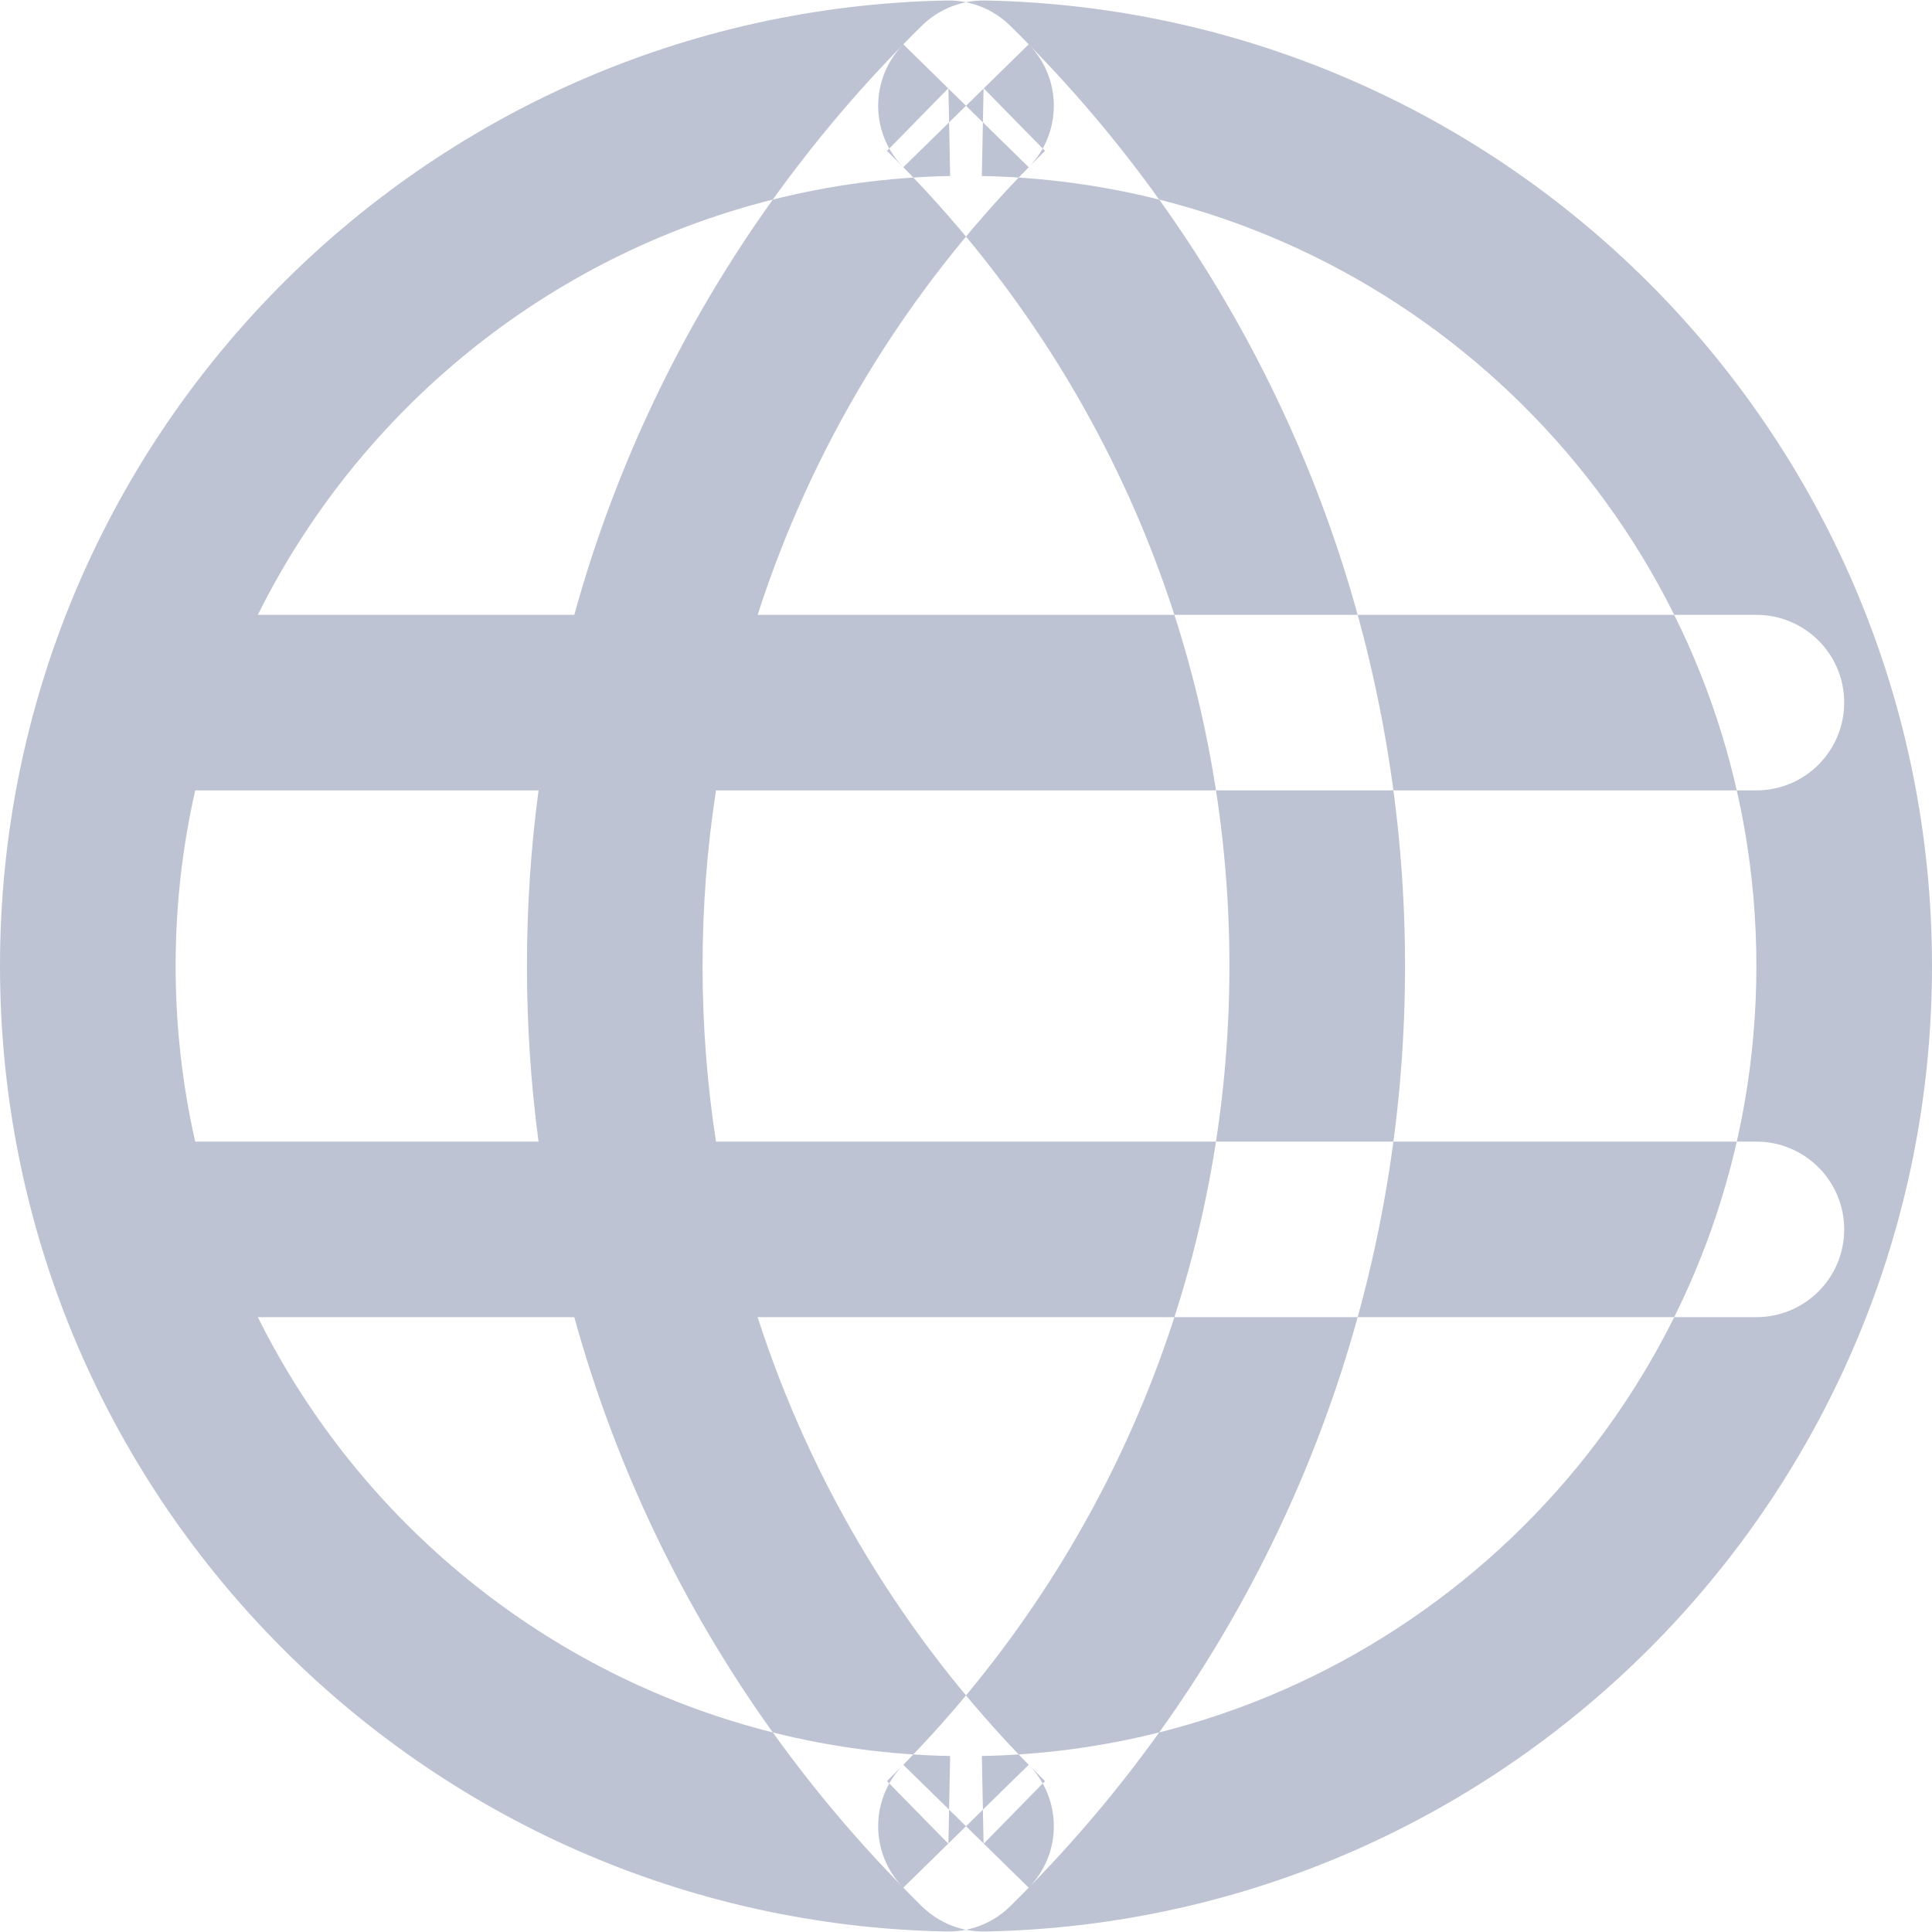 <svg xmlns="http://www.w3.org/2000/svg" xmlns:xlink="http://www.w3.org/1999/xlink" preserveAspectRatio="xMidYMid" width="20" height="20" viewBox="0 0 20 20">
  <defs>
    <style>
      .cls-1 {
        fill: #bdc3d3;
        fill-rule: evenodd;
      }
    </style>
  </defs>
  <path d="M9.351,19.541 C9.004,19.188 9.004,18.622 9.351,18.269 C11.502,16.074 12.727,13.135 12.727,10.000 C12.727,6.865 11.502,3.926 9.351,1.731 C9.004,1.378 9.004,0.812 9.351,0.459 C9.415,0.393 9.480,0.328 9.545,0.264 C9.720,0.093 9.956,-0.000 10.200,0.005 C15.638,0.111 20.000,4.553 20.000,10.000 C20.000,15.447 15.638,19.889 10.200,19.995 C9.956,20.000 9.720,19.907 9.545,19.736 C9.480,19.672 9.415,19.607 9.351,19.541 ZM10.649,18.269 C10.705,18.326 10.761,18.382 10.818,18.438 L10.182,19.087 L10.164,18.178 C10.796,18.166 11.411,18.082 12.000,17.934 C15.556,17.041 18.182,13.823 18.182,10.000 C18.182,6.177 15.556,2.959 12.000,2.066 C11.411,1.918 10.796,1.834 10.164,1.822 L10.182,0.913 L10.818,1.562 C10.761,1.618 10.705,1.674 10.649,1.731 L10.000,1.095 L10.649,0.459 C11.143,0.962 11.594,1.500 12.000,2.066 C13.637,4.349 14.545,7.103 14.545,10.000 C14.545,12.897 13.637,15.651 12.000,17.934 C11.594,18.500 11.143,19.038 10.649,19.541 L10.000,18.905 L10.649,18.269 ZM7.843,13.635 C8.402,15.369 9.359,16.953 10.649,18.269 C10.996,18.622 10.996,19.188 10.649,19.541 C10.585,19.607 10.520,19.672 10.455,19.736 C10.280,19.907 10.044,20.000 9.800,19.995 C4.362,19.889 0.000,15.447 0.000,10.000 C0.000,4.553 4.362,0.111 9.800,0.005 C10.044,-0.000 10.280,0.093 10.455,0.264 C10.520,0.328 10.585,0.393 10.649,0.459 C10.996,0.812 10.996,1.378 10.649,1.731 C9.359,3.047 8.402,4.631 7.843,6.365 L18.182,6.365 C18.684,6.365 19.091,6.771 19.091,7.273 C19.091,7.775 18.684,8.182 18.182,8.182 L7.412,8.182 C7.320,8.778 7.273,9.385 7.273,10.000 C7.273,10.615 7.320,11.222 7.412,11.818 L18.182,11.818 C18.684,11.818 19.091,12.225 19.091,12.727 C19.091,13.229 18.684,13.635 18.182,13.635 L7.843,13.635 ZM5.575,11.818 C5.495,11.220 5.455,10.613 5.455,10.000 C5.455,9.387 5.495,8.780 5.575,8.182 L2.021,8.182 C1.888,8.767 1.818,9.375 1.818,10.000 C1.818,10.625 1.888,11.233 2.021,11.818 L5.575,11.818 ZM5.945,13.635 L2.669,13.635 C3.720,15.749 5.658,17.346 8.000,17.934 C8.589,18.082 9.204,18.166 9.836,18.178 L9.818,19.087 L9.182,18.438 C9.239,18.382 9.295,18.326 9.351,18.269 L10.000,18.905 L9.351,19.541 C8.857,19.038 8.406,18.500 8.000,17.934 C7.068,16.634 6.372,15.181 5.945,13.635 ZM5.945,6.365 C6.372,4.819 7.068,3.366 8.000,2.066 C8.406,1.500 8.857,0.962 9.351,0.459 L10.000,1.095 L9.351,1.731 C9.295,1.674 9.239,1.618 9.182,1.562 L9.818,0.913 L9.836,1.822 C9.204,1.834 8.589,1.918 8.000,2.066 C5.658,2.654 3.720,4.251 2.669,6.365 L5.945,6.365 Z" class="cls-1"/>
</svg>
